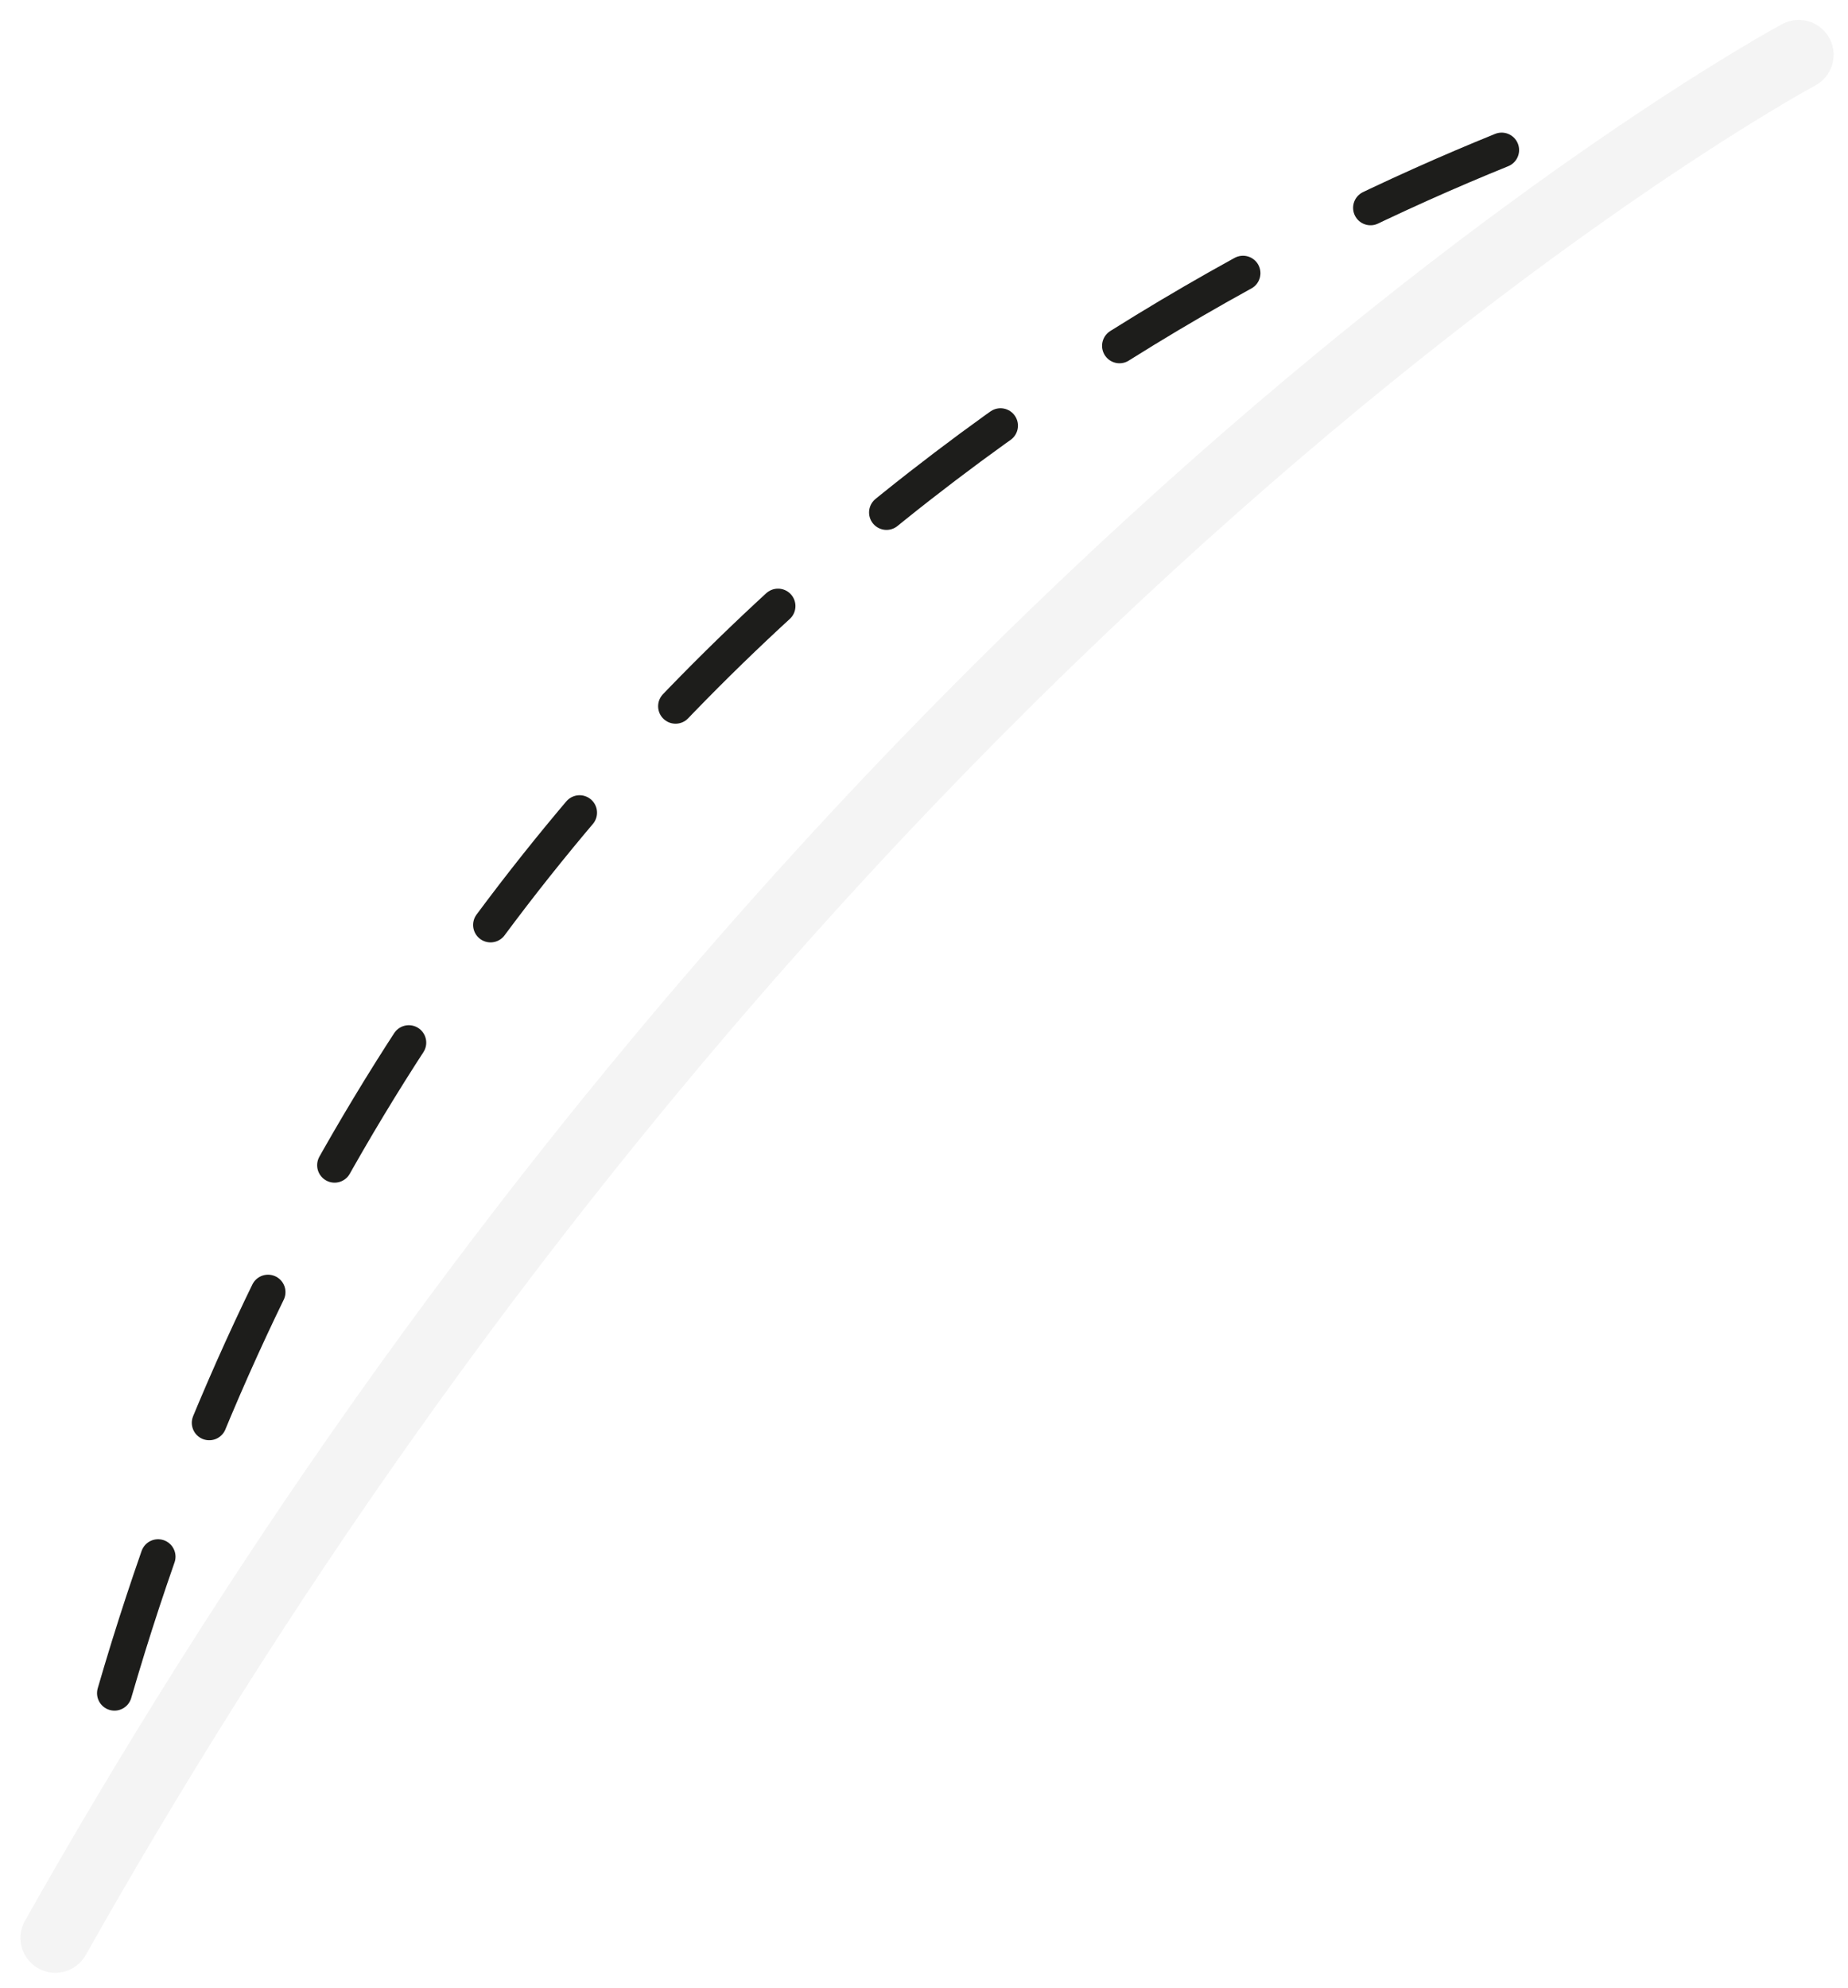 <?xml version="1.0"?>

<svg width="53" height="57" viewBox="0 0 53 57" version="1.1" xmlns="http://www.w3.org/2000/svg" xmlns:xlink="http://www.w3.org/1999/xlink">
    
    <title>sydMel</title>
    <desc>Created with Sketch.</desc>
    <defs></defs>
    <g id="Page-1" stroke="none" stroke-width="1" fill="none" fill-rule="evenodd" stroke-linecap="round" stroke-linejoin="round">
        <g id="Slide-2" transform="translate(-576, -500)" stroke="#1D1D1B">
            <g id="Page-1" transform="translate(249, 249)">
                <g id="Group-112" transform="translate(66, 181.572)">
                    <g id="sydMel" transform="translate(262, 70)">
                        <path d="M42.067,3.731 C30.212,8.536 9.34,20.898 1.733,49.976" id="Stroke-88" stroke-dasharray="4.11,4.11"></path>
                        <path d="M50.587,0.999 C50.587,0.999 22.587,15.999 0.587,54.999" id="Stroke-108" stroke-width="2" opacity="0.05"></path>
                    </g>
                </g>
            </g>
        </g>
    </g>
</svg>